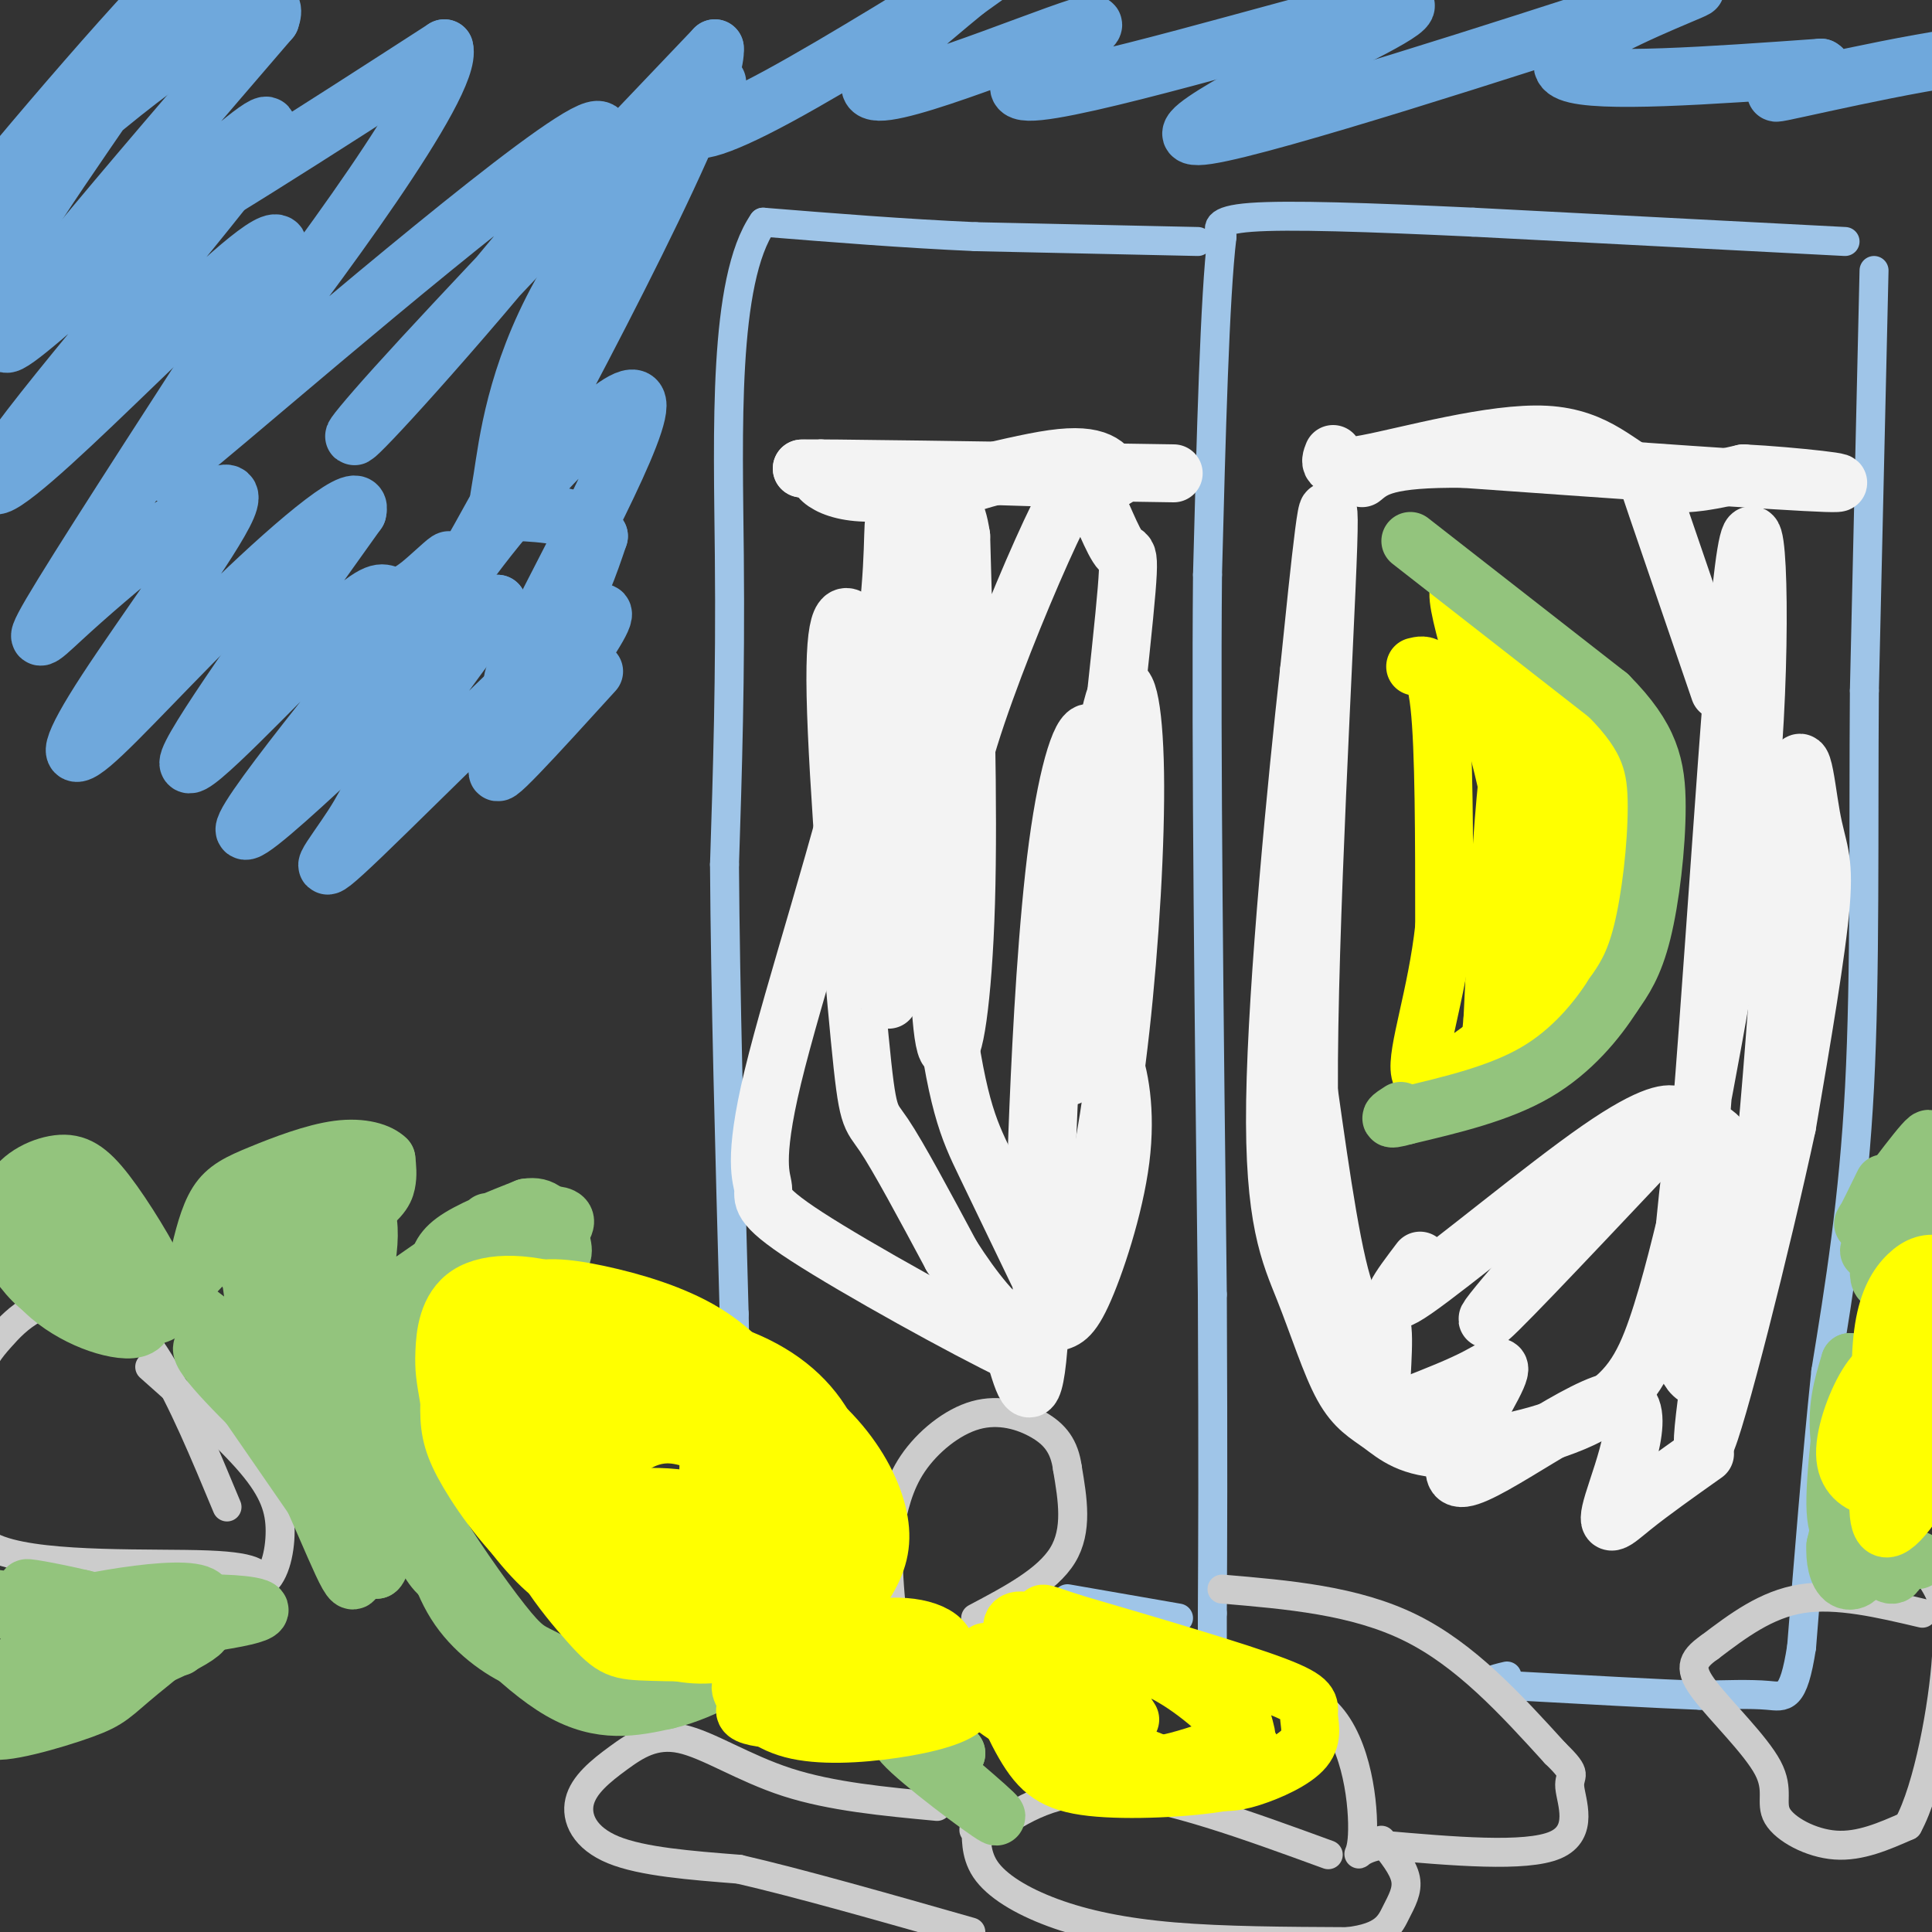 <svg viewBox='0 0 400 400' version='1.1' xmlns='http://www.w3.org/2000/svg' xmlns:xlink='http://www.w3.org/1999/xlink'><rect x="0" y="0" width="400" height="400" fill="#333333" stroke="none"/><g fill='none' stroke='#9fc5e8' stroke-width='6' stroke-linecap='round' stroke-linejoin='round'><path d='M382,50c0.000,0.000 -77.000,-4.000 -77,-4'/><path d='M305,46c-21.933,-1.022 -38.267,-1.578 -46,-1c-7.733,0.578 -6.867,2.289 -6,4'/><path d='M253,49c-1.500,12.333 -2.250,41.167 -3,70'/><path d='M250,119c-0.333,36.500 0.333,92.750 1,149'/><path d='M251,268c0.167,35.833 0.083,50.917 0,66'/><path d='M251,334c0.000,12.500 0.000,10.750 0,9'/><path d='M388,56c0.000,0.000 -2.000,87.000 -2,87'/><path d='M386,143c-0.222,29.133 0.222,58.467 -1,82c-1.222,23.533 -4.111,41.267 -7,59'/><path d='M378,284c-2.000,19.333 -3.500,38.167 -5,57'/><path d='M373,341c-1.711,11.089 -3.489,10.311 -7,10c-3.511,-0.311 -8.756,-0.156 -14,0'/><path d='M352,351c-8.833,-0.333 -23.917,-1.167 -39,-2'/><path d='M313,349c-6.667,-0.667 -3.833,-1.333 -1,-2'/><path d='M248,50c0.000,0.000 -46.000,-1.000 -46,-1'/><path d='M202,49c-15.000,-0.667 -29.500,-1.833 -44,-3'/><path d='M158,46c-8.356,12.022 -7.244,43.578 -7,69c0.244,25.422 -0.378,44.711 -1,64'/><path d='M150,179c0.167,26.167 1.083,59.583 2,93'/><path d='M152,272c0.333,15.500 0.167,7.750 0,0'/><path d='M244,335c0.000,0.000 -23.000,-4.000 -23,-4'/></g>
<g fill='none' stroke='#cccccc' stroke-width='6' stroke-linecap='round' stroke-linejoin='round'><path d='M202,335c7.417,-3.917 14.833,-7.833 18,-13c3.167,-5.167 2.083,-11.583 1,-18'/><path d='M221,304c-0.608,-4.587 -2.627,-7.054 -6,-9c-3.373,-1.946 -8.100,-3.370 -13,-2c-4.900,1.370 -9.971,5.534 -13,10c-3.029,4.466 -4.014,9.233 -5,14'/><path d='M184,317c-0.524,7.595 0.667,19.583 2,25c1.333,5.417 2.810,4.262 5,3c2.190,-1.262 5.095,-2.631 8,-4'/><path d='M253,329c13.750,1.167 27.500,2.333 39,8c11.500,5.667 20.750,15.833 30,26'/><path d='M322,363c5.071,4.893 2.750,4.125 3,7c0.250,2.875 3.071,9.393 -3,12c-6.071,2.607 -21.036,1.304 -36,0'/><path d='M286,382c-6.429,1.143 -4.500,4.000 -4,-1c0.500,-5.000 -0.429,-17.857 -6,-25c-5.571,-7.143 -15.786,-8.571 -26,-10'/><path d='M398,334c-8.833,-2.083 -17.667,-4.167 -25,-3c-7.333,1.167 -13.167,5.583 -19,10'/><path d='M354,341c-3.961,2.748 -4.362,4.618 -1,9c3.362,4.382 10.489,11.278 13,16c2.511,4.722 0.407,7.271 2,10c1.593,2.729 6.884,5.637 12,6c5.116,0.363 10.058,-1.818 15,-4'/><path d='M395,378c4.244,-7.689 7.356,-24.911 8,-35c0.644,-10.089 -1.178,-13.044 -3,-16'/><path d='M275,384c-16.667,-6.083 -33.333,-12.167 -45,-13c-11.667,-0.833 -18.333,3.583 -25,8'/><path d='M205,379c-4.517,0.878 -3.310,-0.928 -3,0c0.310,0.928 -0.278,4.589 2,8c2.278,3.411 7.421,6.572 14,9c6.579,2.428 14.594,4.122 25,5c10.406,0.878 23.203,0.939 36,1'/><path d='M279,402c7.655,-0.881 8.792,-3.583 10,-6c1.208,-2.417 2.488,-4.548 2,-7c-0.488,-2.452 -2.744,-5.226 -5,-8'/><path d='M194,374c-10.936,-1.026 -21.873,-2.052 -31,-5c-9.127,-2.948 -16.446,-7.818 -22,-9c-5.554,-1.182 -9.344,1.322 -13,4c-3.656,2.678 -7.176,5.529 -8,9c-0.824,3.471 1.050,7.563 7,10c5.950,2.437 15.975,3.218 26,4'/><path d='M153,387c12.333,2.833 30.167,7.917 48,13'/><path d='M47,312c-4.649,-11.183 -9.298,-22.367 -14,-30c-4.702,-7.633 -9.456,-11.717 -14,-13c-4.544,-1.283 -8.878,0.233 -12,2c-3.122,1.767 -5.033,3.783 -7,6c-1.967,2.217 -3.991,4.633 -5,9c-1.009,4.367 -1.005,10.683 -1,17'/><path d='M-6,303c-1.226,6.571 -3.792,14.500 6,18c9.792,3.500 31.940,2.571 43,3c11.060,0.429 11.030,2.214 11,4'/><path d='M54,328c2.714,-1.274 4.000,-6.458 4,-11c0.000,-4.542 -1.286,-8.440 -6,-14c-4.714,-5.560 -12.857,-12.780 -21,-20'/></g>
<g fill='none' stroke='#93c47d' stroke-width='12' stroke-linecap='round' stroke-linejoin='round'><path d='M119,344c-2.822,0.800 -5.644,1.600 -10,0c-4.356,-1.600 -10.244,-5.600 -14,-11c-3.756,-5.400 -5.378,-12.200 -7,-19'/><path d='M88,314c-0.964,-7.786 0.125,-17.750 0,-17c-0.125,0.750 -1.464,12.214 -1,19c0.464,6.786 2.732,8.893 5,11'/><path d='M92,327c5.133,6.733 15.467,18.067 24,23c8.533,4.933 15.267,3.467 22,2'/><path d='M138,352c8.000,-1.833 17.000,-7.417 26,-13'/><path d='M164,339c3.067,-1.044 -2.267,2.844 -10,5c-7.733,2.156 -17.867,2.578 -28,3'/><path d='M126,347c-7.247,-0.333 -11.365,-2.667 -14,-4c-2.635,-1.333 -3.786,-1.667 -8,-7c-4.214,-5.333 -11.490,-15.667 -15,-22c-3.510,-6.333 -3.255,-8.667 -3,-11'/><path d='M86,303c-0.500,-5.667 -0.250,-14.333 0,-23'/><path d='M67,276c0.347,-4.284 0.693,-8.568 -2,-6c-2.693,2.568 -8.426,11.986 -9,16c-0.574,4.014 4.011,2.622 9,-6c4.989,-8.622 10.382,-24.475 11,-30c0.618,-5.525 -3.538,-0.721 -7,4c-3.462,4.721 -6.231,9.361 -9,14'/><path d='M60,268c-2.724,6.612 -5.033,16.140 -3,19c2.033,2.860 8.410,-0.950 13,-9c4.590,-8.050 7.394,-20.341 6,-26c-1.394,-5.659 -6.985,-4.687 -11,-2c-4.015,2.687 -6.454,7.090 -8,10c-1.546,2.910 -2.198,4.326 -2,7c0.198,2.674 1.246,6.604 5,4c3.754,-2.604 10.216,-11.744 13,-17c2.784,-5.256 1.892,-6.628 1,-8'/><path d='M74,246c-0.604,-2.151 -2.613,-3.530 -4,-4c-1.387,-0.470 -2.151,-0.032 -7,5c-4.849,5.032 -13.784,14.658 -12,16c1.784,1.342 14.288,-5.600 21,-10c6.712,-4.400 7.632,-6.257 8,-8c0.368,-1.743 0.184,-3.371 0,-5'/><path d='M80,240c-1.426,-1.472 -4.990,-2.652 -10,-2c-5.010,0.652 -11.464,3.137 -16,5c-4.536,1.863 -7.153,3.104 -9,6c-1.847,2.896 -2.923,7.448 -4,12'/><path d='M41,261c-1.595,3.345 -3.583,5.708 -1,3c2.583,-2.708 9.738,-10.488 16,-15c6.262,-4.512 11.631,-5.756 17,-7'/><path d='M101,253c8.099,-1.314 16.198,-2.628 16,0c-0.198,2.628 -8.694,9.199 -14,12c-5.306,2.801 -7.422,1.833 -9,1c-1.578,-0.833 -2.617,-1.532 -3,-3c-0.383,-1.468 -0.109,-3.705 3,-6c3.109,-2.295 9.055,-4.647 15,-7'/><path d='M109,250c3.523,-0.583 4.830,1.459 6,4c1.170,2.541 2.203,5.581 1,6c-1.203,0.419 -4.642,-1.785 -6,-4c-1.358,-2.215 -0.635,-4.443 1,-5c1.635,-0.557 4.181,0.555 -1,4c-5.181,3.445 -18.091,9.222 -31,15'/><path d='M79,270c-10.177,6.018 -20.120,13.561 -12,8c8.120,-5.561 34.301,-24.228 35,-24c0.699,0.228 -24.086,19.351 -34,26c-9.914,6.649 -4.957,0.825 0,-5'/><path d='M68,275c0.565,-4.802 1.976,-14.308 1,-19c-0.976,-4.692 -4.340,-4.571 -8,-5c-3.660,-0.429 -7.617,-1.408 -9,2c-1.383,3.408 -0.191,11.204 1,19'/><path d='M53,272c0.905,5.631 2.668,10.208 0,9c-2.668,-1.208 -9.767,-8.200 -19,-14c-9.233,-5.800 -20.601,-10.408 -25,-11c-4.399,-0.592 -1.828,2.831 2,6c3.828,3.169 8.914,6.085 14,9'/><path d='M25,271c3.830,1.782 6.407,1.735 8,1c1.593,-0.735 2.204,-2.160 0,-7c-2.204,-4.840 -7.224,-13.096 -11,-18c-3.776,-4.904 -6.309,-6.455 -10,-6c-3.691,0.455 -8.541,2.918 -10,7c-1.459,4.082 0.474,9.784 3,14c2.526,4.216 5.646,6.944 9,9c3.354,2.056 6.941,3.438 10,4c3.059,0.562 5.588,0.303 6,-2c0.412,-2.303 -1.294,-6.652 -3,-11'/><path d='M27,262c-1.211,-3.619 -2.737,-7.166 -8,-10c-5.263,-2.834 -14.263,-4.954 -18,-4c-3.737,0.954 -2.211,4.981 0,9c2.211,4.019 5.106,8.030 8,10c2.894,1.970 5.786,1.899 9,1c3.214,-0.899 6.750,-2.627 6,-6c-0.750,-3.373 -5.786,-8.392 -11,-10c-5.214,-1.608 -10.607,0.196 -16,2'/><path d='M-3,254c-2.667,0.500 -1.333,0.750 0,1'/><path d='M66,283c-0.489,10.822 -0.978,21.644 1,17c1.978,-4.644 6.422,-24.756 8,-31c1.578,-6.244 0.289,1.378 -1,9'/><path d='M74,278c-2.012,8.944 -6.542,26.803 -5,25c1.542,-1.803 9.156,-23.267 12,-32c2.844,-8.733 0.920,-4.736 -2,4c-2.920,8.736 -6.834,22.210 -6,22c0.834,-0.210 6.417,-14.105 12,-28'/><path d='M78,287c-2.153,16.396 -4.306,32.791 -3,33c1.306,0.209 6.072,-15.769 8,-25c1.928,-9.231 1.019,-11.716 -1,-9c-2.019,2.716 -5.148,10.633 -6,18c-0.852,7.367 0.574,14.183 2,21'/><path d='M78,325c1.244,-0.473 3.352,-12.154 4,-21c0.648,-8.846 -0.166,-14.857 -2,-16c-1.834,-1.143 -4.687,2.580 -6,12c-1.313,9.420 -1.084,24.536 0,23c1.084,-1.536 3.024,-19.725 3,-24c-0.024,-4.275 -2.012,5.362 -4,15'/><path d='M73,314c-0.093,6.911 1.676,16.687 -1,12c-2.676,-4.687 -9.797,-23.839 -17,-35c-7.203,-11.161 -14.486,-14.332 -13,-11c1.486,3.332 11.743,13.166 22,23'/><path d='M64,303c6.655,9.143 12.292,20.500 6,13c-6.292,-7.500 -24.512,-33.857 -26,-36c-1.488,-2.143 13.756,19.929 29,42'/><path d='M391,319c0.450,-1.636 0.900,-3.271 0,-3c-0.900,0.271 -3.151,2.450 -3,5c0.151,2.550 2.703,5.471 4,5c1.297,-0.471 1.337,-4.332 0,-7c-1.337,-2.668 -4.052,-4.141 -6,-5c-1.948,-0.859 -3.128,-1.102 -4,0c-0.872,1.102 -1.436,3.551 -2,6'/><path d='M380,320c-0.185,2.581 0.352,6.032 2,7c1.648,0.968 4.405,-0.547 4,-6c-0.405,-5.453 -3.973,-14.844 -5,-22c-1.027,-7.156 0.486,-12.078 2,-17'/><path d='M383,282c-0.524,3.214 -2.833,19.750 -3,28c-0.167,8.250 1.810,8.214 5,9c3.190,0.786 7.595,2.393 12,4'/><path d='M402,246c-3.870,3.551 -7.739,7.103 -10,10c-2.261,2.897 -2.912,5.140 -3,7c-0.088,1.860 0.389,3.339 3,2c2.611,-1.339 7.357,-5.494 10,-9c2.643,-3.506 3.183,-6.362 2,-8c-1.183,-1.638 -4.088,-2.056 -7,0c-2.912,2.056 -5.832,6.588 -6,8c-0.168,1.412 2.416,-0.294 5,-2'/><path d='M396,254c3.555,-5.598 9.943,-18.593 7,-16c-2.943,2.593 -15.215,20.775 -16,21c-0.785,0.225 9.919,-17.507 12,-22c2.081,-4.493 -4.459,4.254 -11,13'/><path d='M388,250c-2.333,3.044 -2.667,4.156 -2,3c0.667,-1.156 2.333,-4.578 4,-8'/><path d='M198,363c-7.133,-2.844 -14.267,-5.689 -11,-2c3.267,3.689 16.933,13.911 19,15c2.067,1.089 -7.467,-6.956 -17,-15'/><path d='M189,361c-3.578,-2.956 -4.022,-2.844 -2,-2c2.022,0.844 6.511,2.422 11,4'/><path d='M37,341c-16.905,0.583 -33.810,1.167 -29,0c4.810,-1.167 31.333,-4.083 41,-6c9.667,-1.917 2.476,-2.833 -3,-3c-5.476,-0.167 -9.238,0.417 -13,1'/><path d='M33,333c-6.279,1.441 -15.477,4.542 -23,8c-7.523,3.458 -13.369,7.272 -12,9c1.369,1.728 9.955,1.370 21,-2c11.045,-3.370 24.551,-9.754 23,-11c-1.551,-1.246 -18.157,2.644 -28,7c-9.843,4.356 -12.921,9.178 -16,14'/><path d='M-2,358c1.464,1.465 13.124,-1.873 19,-4c5.876,-2.127 5.967,-3.044 12,-8c6.033,-4.956 18.009,-13.950 12,-16c-6.009,-2.050 -30.003,2.843 -35,5c-4.997,2.157 9.001,1.579 23,1'/><path d='M29,336c7.137,0.553 13.480,1.437 4,0c-9.480,-1.437 -34.783,-5.195 -34,-5c0.783,0.195 27.652,4.341 35,5c7.348,0.659 -4.826,-2.171 -17,-5'/><path d='M17,331c-6.244,-1.489 -13.356,-2.711 -11,-2c2.356,0.711 14.178,3.356 26,6'/></g>
<g fill='none' stroke='#ffff00' stroke-width='12' stroke-linecap='round' stroke-linejoin='round'><path d='M153,302c-4.969,-2.374 -9.939,-4.748 -14,-5c-4.061,-0.252 -7.214,1.619 -9,3c-1.786,1.381 -2.206,2.271 -2,5c0.206,2.729 1.039,7.298 4,10c2.961,2.702 8.051,3.539 12,2c3.949,-1.539 6.755,-5.453 6,-11c-0.755,-5.547 -5.073,-12.728 -9,-16c-3.927,-3.272 -7.464,-2.636 -11,-2'/><path d='M130,288c-3.004,0.020 -5.013,1.069 -7,4c-1.987,2.931 -3.952,7.744 -3,13c0.952,5.256 4.822,10.955 8,14c3.178,3.045 5.664,3.437 9,2c3.336,-1.437 7.524,-4.702 9,-11c1.476,-6.298 0.241,-15.628 -1,-21c-1.241,-5.372 -2.490,-6.787 -8,-9c-5.510,-2.213 -15.283,-5.223 -20,-5c-4.717,0.223 -4.378,3.678 -4,8c0.378,4.322 0.794,9.510 1,13c0.206,3.490 0.202,5.283 3,8c2.798,2.717 8.399,6.359 14,10'/><path d='M131,314c3.915,1.800 6.703,1.301 10,0c3.297,-1.301 7.102,-3.402 9,-7c1.898,-3.598 1.888,-8.692 -1,-13c-2.888,-4.308 -8.656,-7.832 -15,-9c-6.344,-1.168 -13.264,0.018 -17,3c-3.736,2.982 -4.287,7.760 -5,11c-0.713,3.240 -1.589,4.941 2,10c3.589,5.059 11.644,13.477 16,17c4.356,3.523 5.013,2.150 9,1c3.987,-1.150 11.304,-2.079 15,-6c3.696,-3.921 3.770,-10.835 3,-15c-0.770,-4.165 -2.385,-5.583 -4,-7'/><path d='M153,299c-3.021,-3.254 -8.572,-7.888 -15,-11c-6.428,-3.112 -13.731,-4.701 -18,-5c-4.269,-0.299 -5.504,0.692 -7,2c-1.496,1.308 -3.254,2.934 -5,5c-1.746,2.066 -3.481,4.572 -2,11c1.481,6.428 6.177,16.777 10,22c3.823,5.223 6.772,5.320 11,6c4.228,0.680 9.735,1.942 15,1c5.265,-0.942 10.287,-4.087 13,-8c2.713,-3.913 3.115,-8.592 3,-13c-0.115,-4.408 -0.747,-8.545 -5,-13c-4.253,-4.455 -12.126,-9.227 -20,-14'/><path d='M133,282c-5.295,-3.121 -8.532,-3.923 -13,-4c-4.468,-0.077 -10.167,0.570 -14,4c-3.833,3.430 -5.798,9.643 -7,14c-1.202,4.357 -1.639,6.859 1,12c2.639,5.141 8.354,12.920 13,17c4.646,4.080 8.223,4.459 13,5c4.777,0.541 10.753,1.244 16,0c5.247,-1.244 9.767,-4.433 12,-9c2.233,-4.567 2.181,-10.511 2,-14c-0.181,-3.489 -0.492,-4.523 -3,-8c-2.508,-3.477 -7.214,-9.398 -11,-13c-3.786,-3.602 -6.653,-4.886 -12,-6c-5.347,-1.114 -13.173,-2.057 -21,-3'/><path d='M109,277c-4.154,0.127 -4.038,1.944 -5,5c-0.962,3.056 -3.002,7.350 -3,13c0.002,5.650 2.046,12.656 4,17c1.954,4.344 3.819,6.025 6,8c2.181,1.975 4.679,4.245 10,6c5.321,1.755 13.466,2.994 20,1c6.534,-1.994 11.457,-7.223 14,-11c2.543,-3.777 2.704,-6.102 2,-10c-0.704,-3.898 -2.274,-9.368 -6,-14c-3.726,-4.632 -9.607,-8.427 -17,-11c-7.393,-2.573 -16.298,-3.923 -21,-2c-4.702,1.923 -5.201,7.121 -5,11c0.201,3.879 1.100,6.440 2,9'/><path d='M110,299c3.700,6.338 11.949,17.684 19,24c7.051,6.316 12.905,7.601 19,6c6.095,-1.601 12.431,-6.090 16,-10c3.569,-3.910 4.371,-7.241 4,-12c-0.371,-4.759 -1.917,-10.947 -5,-16c-3.083,-5.053 -7.705,-8.973 -17,-12c-9.295,-3.027 -23.265,-5.162 -30,-4c-6.735,1.162 -6.236,5.621 -6,11c0.236,5.379 0.210,11.680 3,18c2.790,6.320 8.395,12.660 14,19'/><path d='M127,323c5.775,4.712 13.212,6.992 18,8c4.788,1.008 6.927,0.744 10,-2c3.073,-2.744 7.081,-7.967 9,-13c1.919,-5.033 1.748,-9.875 1,-14c-0.748,-4.125 -2.072,-7.534 -5,-12c-2.928,-4.466 -7.458,-9.987 -14,-14c-6.542,-4.013 -15.096,-6.516 -22,-8c-6.904,-1.484 -12.159,-1.950 -16,0c-3.841,1.950 -6.267,6.317 -7,11c-0.733,4.683 0.226,9.684 3,16c2.774,6.316 7.364,13.947 13,19c5.636,5.053 12.318,7.526 19,10'/><path d='M136,324c4.842,1.885 7.448,1.597 11,-1c3.552,-2.597 8.049,-7.504 10,-11c1.951,-3.496 1.355,-5.580 0,-10c-1.355,-4.420 -3.470,-11.177 -11,-17c-7.530,-5.823 -20.477,-10.711 -30,-12c-9.523,-1.289 -15.623,1.023 -19,5c-3.377,3.977 -4.032,9.621 -4,14c0.032,4.379 0.751,7.493 4,13c3.249,5.507 9.029,13.406 16,19c6.971,5.594 15.135,8.884 22,9c6.865,0.116 12.433,-2.942 18,-6'/><path d='M153,327c4.296,-3.736 6.037,-10.075 6,-17c-0.037,-6.925 -1.851,-14.435 -9,-22c-7.149,-7.565 -19.631,-15.185 -30,-19c-10.369,-3.815 -18.624,-3.825 -23,-1c-4.376,2.825 -4.871,8.483 -5,12c-0.129,3.517 0.110,4.891 1,10c0.890,5.109 2.432,13.952 9,22c6.568,8.048 18.162,15.299 28,19c9.838,3.701 17.919,3.850 26,4'/><path d='M156,335c7.262,-1.376 12.417,-6.816 15,-12c2.583,-5.184 2.593,-10.112 2,-14c-0.593,-3.888 -1.788,-6.737 -5,-11c-3.212,-4.263 -8.439,-9.940 -17,-14c-8.561,-4.060 -20.454,-6.505 -27,-4c-6.546,2.505 -7.743,9.958 -8,17c-0.257,7.042 0.426,13.671 1,18c0.574,4.329 1.039,6.358 5,11c3.961,4.642 11.417,11.898 18,14c6.583,2.102 12.291,-0.949 18,-4'/><path d='M158,336c6.068,-3.140 12.238,-8.991 15,-16c2.762,-7.009 2.115,-15.177 -1,-22c-3.115,-6.823 -8.699,-12.301 -17,-16c-8.301,-3.699 -19.319,-5.620 -25,-6c-5.681,-0.380 -6.025,0.781 -8,3c-1.975,2.219 -5.582,5.495 -8,11c-2.418,5.505 -3.648,13.238 -3,20c0.648,6.762 3.175,12.551 7,17c3.825,4.449 8.950,7.557 13,9c4.050,1.443 7.025,1.222 10,1'/><path d='M141,337c5.494,-1.791 14.229,-6.770 19,-10c4.771,-3.230 5.578,-4.713 7,-10c1.422,-5.287 3.461,-14.379 0,-20c-3.461,-5.621 -12.420,-7.771 -20,-8c-7.580,-0.229 -13.781,1.461 -19,4c-5.219,2.539 -9.458,5.925 -12,10c-2.542,4.075 -3.388,8.838 -3,14c0.388,5.162 2.011,10.724 7,13c4.989,2.276 13.343,1.267 19,0c5.657,-1.267 8.616,-2.790 11,-5c2.384,-2.210 4.192,-5.105 6,-8'/><path d='M156,317c1.601,-4.334 2.602,-11.168 2,-15c-0.602,-3.832 -2.808,-4.662 -7,-6c-4.192,-1.338 -10.369,-3.183 -15,-3c-4.631,0.183 -7.714,2.393 -10,6c-2.286,3.607 -3.775,8.611 -4,13c-0.225,4.389 0.813,8.163 2,12c1.187,3.837 2.522,7.737 5,11c2.478,3.263 6.101,5.888 11,7c4.899,1.112 11.076,0.710 16,-2c4.924,-2.710 8.595,-7.730 10,-12c1.405,-4.270 0.544,-7.792 -3,-10c-3.544,-2.208 -9.772,-3.104 -16,-4'/><path d='M147,314c-7.637,-0.085 -18.728,1.701 -23,3c-4.272,1.299 -1.725,2.111 -1,4c0.725,1.889 -0.372,4.855 3,8c3.372,3.145 11.215,6.467 18,7c6.785,0.533 12.514,-1.725 16,-5c3.486,-3.275 4.728,-7.569 5,-10c0.272,-2.431 -0.427,-3.001 -5,-5c-4.573,-1.999 -13.021,-5.428 -22,-6c-8.979,-0.572 -18.490,1.714 -28,4'/><path d='M110,314c-2.012,5.246 6.958,16.362 12,22c5.042,5.638 6.158,5.800 13,6c6.842,0.200 19.412,0.438 28,-2c8.588,-2.438 13.193,-7.554 16,-12c2.807,-4.446 3.814,-8.223 3,-13c-0.814,-4.777 -3.450,-10.555 -8,-16c-4.550,-5.445 -11.014,-10.556 -18,-14c-6.986,-3.444 -14.493,-5.222 -22,-7'/><path d='M134,278c-5.500,-0.797 -8.250,0.709 -11,1c-2.750,0.291 -5.500,-0.634 -6,6c-0.500,6.634 1.249,20.828 4,29c2.751,8.172 6.506,10.321 10,12c3.494,1.679 6.729,2.888 10,4c3.271,1.112 6.578,2.126 10,2c3.422,-0.126 6.961,-1.393 10,-5c3.039,-3.607 5.580,-9.555 5,-16c-0.580,-6.445 -4.279,-13.387 -11,-18c-6.721,-4.613 -16.463,-6.896 -22,-8c-5.537,-1.104 -6.868,-1.030 -9,0c-2.132,1.030 -5.066,3.015 -8,5'/><path d='M116,290c-1.333,0.833 -0.667,0.417 0,0'/><path d='M394,276c-1.671,6.716 -3.342,13.432 -3,19c0.342,5.568 2.696,9.987 4,12c1.304,2.013 1.557,1.619 3,0c1.443,-1.619 4.078,-4.465 6,-8c1.922,-3.535 3.133,-7.759 2,-12c-1.133,-4.241 -4.609,-8.497 -7,-9c-2.391,-0.503 -3.695,2.749 -5,6'/><path d='M394,284c-1.989,5.936 -4.460,17.776 -5,25c-0.540,7.224 0.852,9.830 5,5c4.148,-4.830 11.054,-17.098 13,-27c1.946,-9.902 -1.066,-17.438 -4,-20c-2.934,-2.562 -5.790,-0.151 -8,4c-2.210,4.151 -3.774,10.043 -4,14c-0.226,3.957 0.887,5.978 2,8'/><path d='M393,293c2.234,0.730 6.819,-1.446 10,-4c3.181,-2.554 4.957,-5.487 6,-9c1.043,-3.513 1.352,-7.606 0,-11c-1.352,-3.394 -4.366,-6.089 -7,-7c-2.634,-0.911 -4.888,-0.037 -7,2c-2.112,2.037 -4.083,5.239 -5,11c-0.917,5.761 -0.782,14.082 0,19c0.782,4.918 2.210,6.432 4,7c1.790,0.568 3.944,0.192 6,-2c2.056,-2.192 4.016,-6.198 4,-9c-0.016,-2.802 -2.008,-4.401 -4,-6'/><path d='M400,284c-1.651,-1.411 -3.779,-1.939 -6,-2c-2.221,-0.061 -4.533,0.344 -7,4c-2.467,3.656 -5.087,10.561 -5,15c0.087,4.439 2.882,6.411 6,7c3.118,0.589 6.559,-0.206 10,-1'/><path d='M234,356c-1.862,-2.922 -3.724,-5.845 -6,-8c-2.276,-2.155 -4.966,-3.544 -10,-4c-5.034,-0.456 -12.411,0.021 -15,2c-2.589,1.979 -0.391,5.460 5,9c5.391,3.540 13.975,7.139 20,9c6.025,1.861 9.491,1.983 14,1c4.509,-0.983 10.060,-3.072 13,-4c2.940,-0.928 3.269,-0.694 3,-2c-0.269,-1.306 -1.134,-4.153 -2,-7'/><path d='M256,352c-4.543,-3.078 -14.901,-7.273 -25,-10c-10.099,-2.727 -19.938,-3.984 -23,0c-3.062,3.984 0.654,13.210 4,19c3.346,5.790 6.322,8.143 14,9c7.678,0.857 20.058,0.220 27,-1c6.942,-1.220 8.446,-3.021 6,-7c-2.446,-3.979 -8.842,-10.137 -15,-14c-6.158,-3.863 -12.079,-5.432 -18,-7'/><path d='M226,341c-5.113,-2.161 -8.895,-4.064 -12,-5c-3.105,-0.936 -5.535,-0.905 -4,3c1.535,3.905 7.033,11.685 11,16c3.967,4.315 6.403,5.165 11,7c4.597,1.835 11.356,4.654 16,6c4.644,1.346 7.173,1.217 11,0c3.827,-1.217 8.954,-3.522 11,-6c2.046,-2.478 1.012,-5.129 1,-7c-0.012,-1.871 0.996,-2.963 -7,-6c-7.996,-3.037 -24.998,-8.018 -42,-13'/><path d='M222,336c-7.708,-2.498 -5.977,-2.244 -6,-1c-0.023,1.244 -1.800,3.478 -1,6c0.800,2.522 4.177,5.333 9,7c4.823,1.667 11.092,2.191 8,1c-3.092,-1.191 -15.546,-4.095 -28,-7'/><path d='M178,350c-4.289,-0.514 -8.578,-1.027 -14,0c-5.422,1.027 -11.978,3.596 -9,5c2.978,1.404 15.489,1.644 25,-1c9.511,-2.644 16.022,-8.174 16,-12c-0.022,-3.826 -6.578,-5.950 -14,-5c-7.422,0.950 -15.711,4.975 -24,9'/><path d='M158,346c-4.953,2.115 -5.336,2.902 -4,5c1.336,2.098 4.392,5.508 10,7c5.608,1.492 13.768,1.067 21,0c7.232,-1.067 13.537,-2.775 15,-5c1.463,-2.225 -1.917,-4.968 -8,-6c-6.083,-1.032 -14.868,-0.355 -17,1c-2.132,1.355 2.391,3.387 7,4c4.609,0.613 9.305,-0.194 14,-1'/><path d='M196,351c0.333,-1.333 -5.833,-4.167 -12,-7'/><path d='M293,138c2.000,-0.500 4.000,-1.000 5,8c1.000,9.000 1.000,27.500 1,46'/><path d='M299,192c-1.533,14.044 -5.867,26.156 -5,30c0.867,3.844 6.933,-0.578 13,-5'/><path d='M307,217c5.836,-3.226 13.925,-8.793 20,-15c6.075,-6.207 10.136,-13.056 10,-22c-0.136,-8.944 -4.467,-19.984 -9,-28c-4.533,-8.016 -9.266,-13.008 -14,-18'/><path d='M314,134c-5.646,-7.477 -12.761,-17.169 -12,-10c0.761,7.169 9.397,31.199 12,49c2.603,17.801 -0.828,29.372 -1,31c-0.172,1.628 2.914,-6.686 6,-15'/><path d='M319,189c0.821,-11.981 -0.128,-34.434 1,-38c1.128,-3.566 4.333,11.756 6,21c1.667,9.244 1.795,12.412 0,19c-1.795,6.588 -5.513,16.597 -8,21c-2.487,4.403 -3.744,3.202 -5,2'/><path d='M313,214c2.014,-7.203 9.550,-26.209 13,-34c3.450,-7.791 2.813,-4.367 0,-12c-2.813,-7.633 -7.804,-26.324 -11,-21c-3.196,5.324 -4.598,34.662 -6,64'/><path d='M309,211c-1.000,10.667 -0.500,5.333 0,0'/><path d='M313,131c8.711,14.711 17.422,29.422 20,39c2.578,9.578 -0.978,14.022 -4,18c-3.022,3.978 -5.511,7.489 -8,11'/></g>
<g fill='none' stroke='#f3f3f3' stroke-width='12' stroke-linecap='round' stroke-linejoin='round'><path d='M276,94c-0.720,1.798 -1.440,3.595 7,2c8.440,-1.595 26.042,-6.583 37,-6c10.958,0.583 15.274,6.738 21,9c5.726,2.262 12.863,0.631 20,-1'/><path d='M361,98c10.222,0.511 25.778,2.289 17,2c-8.778,-0.289 -41.889,-2.644 -75,-5'/><path d='M303,95c-16.000,-0.167 -18.500,1.917 -21,4'/><path d='M226,101c-5.244,-1.956 -10.489,-3.911 -17,-3c-6.511,0.911 -14.289,4.689 -21,5c-6.711,0.311 -12.356,-2.844 -18,-6'/><path d='M170,97c-2.345,0.667 0.792,5.333 11,5c10.208,-0.333 27.488,-5.667 37,-7c9.512,-1.333 11.256,1.333 13,4'/><path d='M231,99c-8.667,0.333 -36.833,-0.833 -65,-2'/><path d='M166,97c2.000,-0.167 39.500,0.417 77,1'/><path d='M353,301c-5.583,3.956 -11.166,7.911 -15,11c-3.834,3.089 -5.918,5.311 -4,-1c1.918,-6.311 7.840,-21.155 1,-21c-6.840,0.155 -26.442,15.310 -32,16c-5.558,0.690 2.927,-13.083 6,-19c3.073,-5.917 0.735,-3.976 -3,-2c-3.735,1.976 -8.868,3.988 -14,6'/><path d='M292,291c-3.611,2.016 -5.638,4.056 -6,0c-0.362,-4.056 0.941,-14.207 0,-17c-0.941,-2.793 -4.126,1.774 -7,-5c-2.874,-6.774 -5.437,-24.887 -8,-43'/><path d='M271,226c-0.178,-32.956 3.378,-93.844 4,-113c0.622,-19.156 -1.689,3.422 -4,26'/><path d='M271,139c-2.465,22.111 -6.627,64.388 -7,89c-0.373,24.612 3.043,31.557 6,39c2.957,7.443 5.453,15.383 8,20c2.547,4.617 5.144,5.911 8,8c2.856,2.089 5.972,4.972 14,5c8.028,0.028 20.969,-2.800 29,-7c8.031,-4.200 11.152,-9.771 14,-18c2.848,-8.229 5.424,-19.114 8,-30'/><path d='M351,245c3.238,-34.548 7.333,-105.917 10,-127c2.667,-21.083 3.905,8.119 2,36c-1.905,27.881 -6.952,54.440 -12,81'/><path d='M351,235c-2.554,19.525 -2.939,27.839 -3,35c-0.061,7.161 0.203,13.169 3,15c2.797,1.831 8.128,-0.515 12,-26c3.872,-25.485 6.285,-74.109 8,-92c1.715,-17.891 2.731,-5.047 4,2c1.269,7.047 2.791,8.299 2,18c-0.791,9.701 -3.896,27.850 -7,46'/><path d='M370,233c-5.274,24.490 -14.959,62.715 -17,66c-2.041,3.285 3.561,-28.371 5,-45c1.439,-16.629 -1.284,-18.230 -4,-20c-2.716,-1.770 -5.423,-3.707 -16,6c-10.577,9.707 -29.022,31.059 -30,33c-0.978,1.941 15.511,-15.530 32,-33'/><path d='M340,240c6.896,-7.086 8.137,-8.301 7,-9c-1.137,-0.699 -4.652,-0.880 -16,7c-11.348,7.880 -30.528,23.823 -38,29c-7.472,5.177 -3.236,-0.411 1,-6'/><path d='M345,99c-1.089,0.711 -2.178,1.422 -3,1c-0.822,-0.422 -1.378,-1.978 1,5c2.378,6.978 7.689,22.489 13,38'/><path d='M225,199c1.313,-6.150 2.626,-12.301 3,-22c0.374,-9.699 -0.190,-22.947 -2,-25c-1.810,-2.053 -4.864,7.090 -7,23c-2.136,15.910 -3.352,38.587 -4,54c-0.648,15.413 -0.728,23.561 0,29c0.728,5.439 2.262,8.168 4,8c1.738,-0.168 3.678,-3.233 6,-12c2.322,-8.767 5.024,-23.237 7,-41c1.976,-17.763 3.224,-38.821 3,-53c-0.224,-14.179 -1.921,-21.480 -4,-16c-2.079,5.480 -4.539,23.740 -7,42'/><path d='M224,186c-2.121,19.065 -3.923,45.727 -2,34c1.923,-11.727 7.571,-61.841 10,-85c2.429,-23.159 1.637,-19.361 0,-21c-1.637,-1.639 -4.120,-8.715 -6,-12c-1.880,-3.285 -3.157,-2.779 -7,5c-3.843,7.779 -10.251,22.830 -15,36c-4.749,13.170 -7.840,24.458 -9,39c-1.160,14.542 -0.389,32.338 1,35c1.389,2.662 3.397,-9.811 4,-30c0.603,-20.189 -0.198,-48.095 -1,-76'/><path d='M199,111c-1.789,-12.026 -5.761,-4.090 -9,21c-3.239,25.090 -5.745,67.336 -6,74c-0.255,6.664 1.742,-22.254 2,-39c0.258,-16.746 -1.222,-21.321 -3,-26c-1.778,-4.679 -3.852,-9.461 -6,-12c-2.148,-2.539 -4.370,-2.835 -4,15c0.370,17.835 3.330,53.802 5,71c1.670,17.198 2.048,15.628 5,20c2.952,4.372 8.476,14.686 14,25'/><path d='M197,260c4.687,7.326 9.403,13.141 13,15c3.597,1.859 6.075,-0.237 8,-1c1.925,-0.763 3.298,-0.193 6,-6c2.702,-5.807 6.734,-17.993 8,-28c1.266,-10.007 -0.235,-17.836 -2,-22c-1.765,-4.164 -3.793,-4.662 -6,-8c-2.207,-3.338 -4.594,-9.514 -6,5c-1.406,14.514 -1.830,49.718 -3,64c-1.170,14.282 -3.085,7.641 -5,1'/><path d='M210,280c-10.016,-4.779 -32.556,-17.228 -43,-24c-10.444,-6.772 -8.793,-7.867 -9,-10c-0.207,-2.133 -2.272,-5.304 2,-23c4.272,-17.696 14.881,-49.918 20,-73c5.119,-23.082 4.748,-37.023 5,-41c0.252,-3.977 1.126,2.012 2,8'/><path d='M187,117c1.738,19.036 5.083,62.625 8,87c2.917,24.375 5.405,29.536 9,37c3.595,7.464 8.298,17.232 13,27'/></g>
<g fill='none' stroke='#93c47d' stroke-width='12' stroke-linecap='round' stroke-linejoin='round'><path d='M292,112c0.000,0.000 41.000,32.000 41,32'/><path d='M333,144c8.714,8.762 10.000,14.667 10,23c0.000,8.333 -1.286,19.095 -3,26c-1.714,6.905 -3.857,9.952 -6,13'/><path d='M334,206c-3.289,5.178 -8.511,11.622 -16,16c-7.489,4.378 -17.244,6.689 -27,9'/><path d='M291,231c-4.667,1.333 -2.833,0.167 -1,-1'/></g>
<g fill='none' stroke='#6fa8dc' stroke-width='12' stroke-linecap='round' stroke-linejoin='round'><path d='M123,139c-11.753,12.926 -23.506,25.853 -19,19c4.506,-6.853 25.271,-33.485 20,-31c-5.271,2.485 -36.578,34.089 -49,46c-12.422,11.911 -5.960,4.130 -2,-2c3.960,-6.130 5.417,-10.609 10,-18c4.583,-7.391 12.291,-17.696 20,-28'/><path d='M103,125c-10.843,9.169 -47.949,46.090 -52,47c-4.051,0.910 24.954,-34.193 36,-48c11.046,-13.807 4.134,-6.318 0,-3c-4.134,3.318 -5.490,2.467 -7,2c-1.510,-0.467 -3.176,-0.549 -13,9c-9.824,9.549 -27.807,28.728 -28,26c-0.193,-2.728 17.403,-27.364 35,-52'/><path d='M74,106c1.502,-5.799 -12.244,5.703 -25,18c-12.756,12.297 -24.524,25.388 -30,30c-5.476,4.612 -4.661,0.744 3,-11c7.661,-11.744 22.169,-31.365 25,-38c2.831,-6.635 -6.014,-0.284 -14,6c-7.986,6.284 -15.112,12.499 -20,17c-4.888,4.501 -7.540,7.286 0,-5c7.540,-12.286 25.270,-39.643 43,-67'/><path d='M56,56c5.365,-10.848 -2.724,-4.467 -14,6c-11.276,10.467 -25.740,25.020 -35,33c-9.260,7.980 -13.317,9.386 2,-10c15.317,-19.386 50.008,-59.566 46,-59c-4.008,0.566 -46.717,41.876 -53,45c-6.283,3.124 23.858,-31.938 54,-67'/><path d='M56,4c3.212,-8.706 -15.756,3.029 -34,18c-18.244,14.971 -35.762,33.176 -28,23c7.762,-10.176 40.804,-48.735 45,-51c4.196,-2.265 -20.453,31.764 -31,48c-10.547,16.236 -6.994,14.679 -4,15c2.994,0.321 5.427,2.520 20,-5c14.573,-7.520 41.287,-24.760 68,-42'/><path d='M92,10c1.992,7.184 -27.030,46.146 -44,68c-16.970,21.854 -21.890,26.602 -1,9c20.890,-17.602 67.589,-57.553 76,-60c8.411,-2.447 -21.466,32.610 -37,50c-15.534,17.390 -16.724,17.111 -4,3c12.724,-14.111 39.362,-42.056 66,-70'/><path d='M148,10c0.887,9.237 -29.896,67.330 -44,93c-14.104,25.670 -11.531,18.917 -1,6c10.531,-12.917 29.019,-31.998 29,-25c-0.019,6.998 -18.543,40.076 -24,52c-5.457,11.924 2.155,2.692 7,-5c4.845,-7.692 6.922,-13.846 9,-20'/><path d='M124,111c-2.223,-4.230 -12.280,-4.806 -17,-5c-4.720,-0.194 -4.104,-0.008 -3,-7c1.104,-6.992 2.694,-21.162 12,-38c9.306,-16.838 26.328,-36.343 31,-42c4.672,-5.657 -3.005,2.535 -4,6c-0.995,3.465 4.694,2.202 18,-5c13.306,-7.202 34.230,-20.343 42,-25c7.770,-4.657 2.385,-0.828 -3,3'/><path d='M200,-2c-7.727,6.377 -25.546,20.819 -18,21c7.546,0.181 40.456,-13.900 44,-14c3.544,-0.100 -22.276,13.781 -13,14c9.276,0.219 53.650,-13.223 70,-17c16.350,-3.777 4.675,2.112 -7,8'/><path d='M276,10c-12.074,6.836 -38.757,19.926 -26,18c12.757,-1.926 64.956,-18.867 87,-26c22.044,-7.133 13.935,-4.459 4,0c-9.935,4.459 -21.696,10.703 -16,13c5.696,2.297 28.848,0.649 52,-1'/><path d='M377,14c3.399,1.633 -14.103,6.217 -8,5c6.103,-1.217 35.811,-8.233 46,-8c10.189,0.233 0.859,7.717 -3,11c-3.859,3.283 -2.245,2.367 3,3c5.245,0.633 14.123,2.817 23,5'/><path d='M438,30c4.000,1.000 2.500,1.000 1,1'/></g>
</svg>